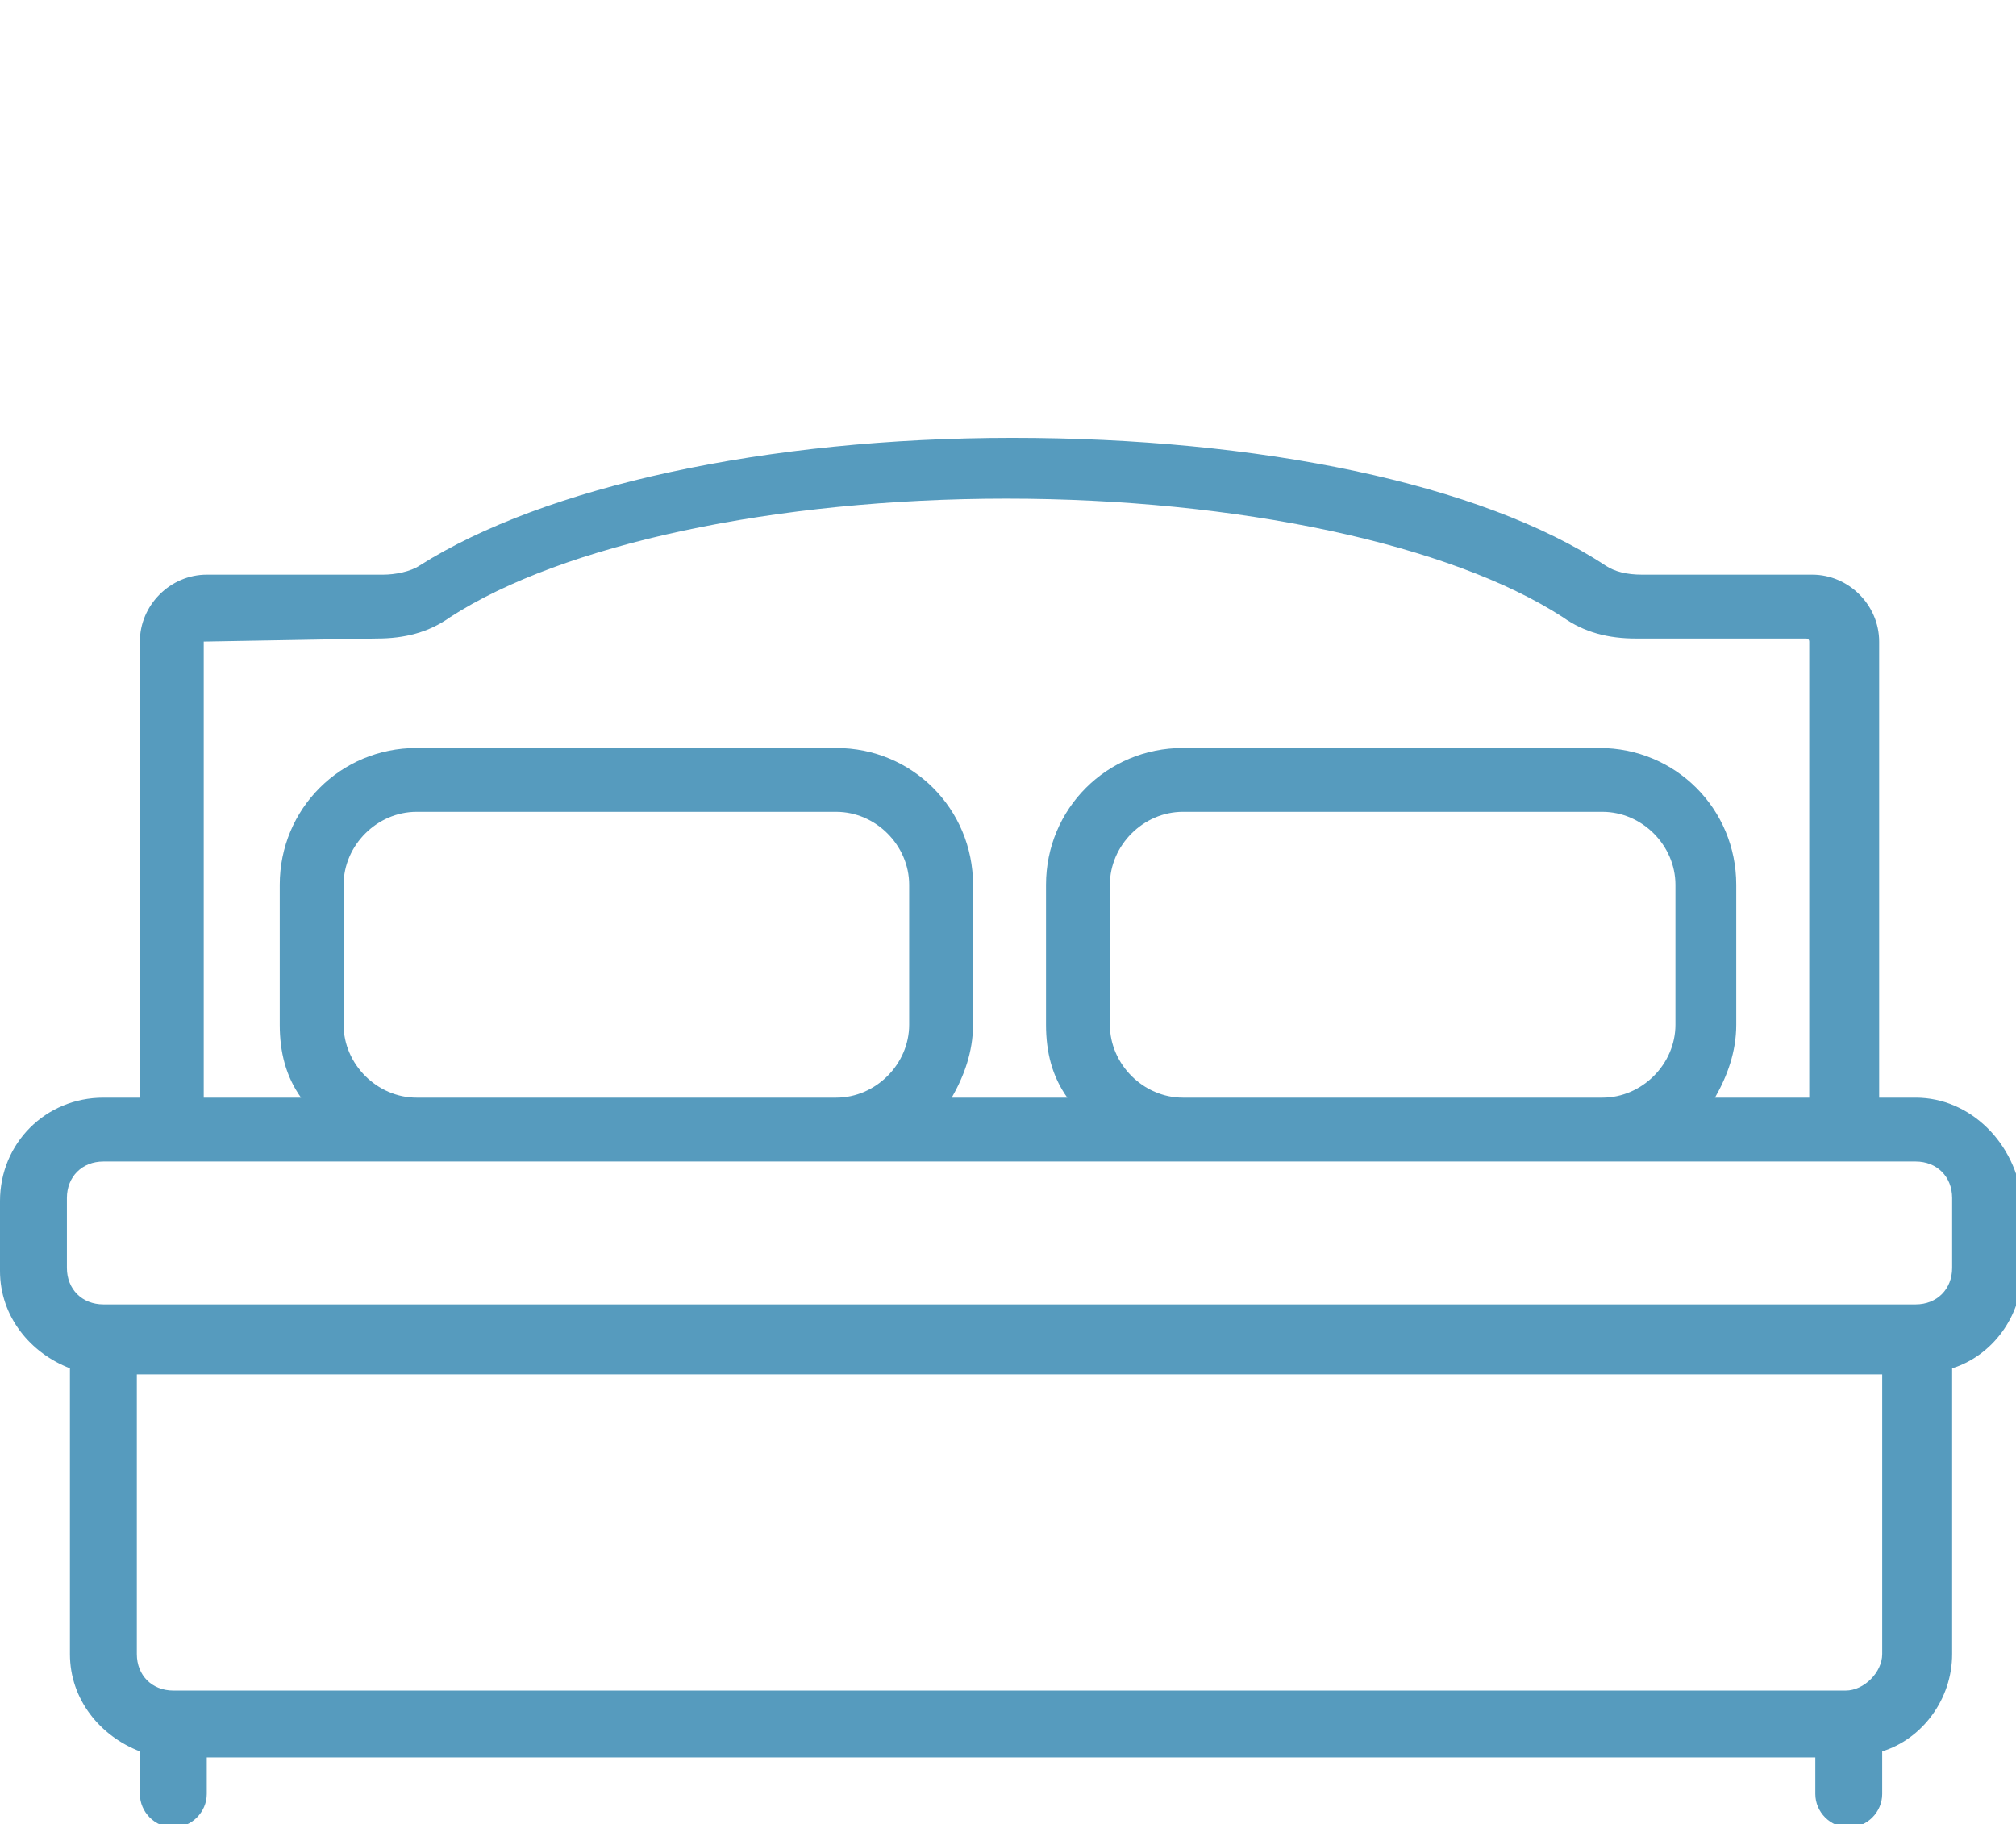 <svg xmlns="http://www.w3.org/2000/svg" xmlns:xlink="http://www.w3.org/1999/xlink" id="Layer_1" x="0px" y="0px" viewBox="0 0 66.3 60" style="enable-background:new 0 0 66.3 60;" xml:space="preserve"><style type="text/css">	.st0{fill:#569BBE;}</style><g>	<path class="st0" d="M63,36.1h-1.2v-15c0-1.2-1-2.2-2.2-2.2h-5.6c-0.5,0-0.9-0.1-1.2-0.3c-4.1-2.7-11.4-4.2-19.5-4.2   c-8.1,0-15.4,1.6-19.5,4.2c-0.3,0.2-0.8,0.3-1.2,0.3H6.8c-1.2,0-2.2,1-2.2,2.2v15H3.4c-1.9,0-3.4,1.5-3.4,3.4v2.3   c0,1.5,1,2.7,2.3,3.2v9.4c0,1.5,1,2.7,2.3,3.2v1.4c0,0.6,0.5,1.1,1.1,1.1c0.6,0,1.1-0.5,1.1-1.1v-1.2h52.9v1.2   c0,0.6,0.5,1.1,1.1,1.1c0.6,0,1.1-0.5,1.1-1.1v-1.4c1.3-0.4,2.3-1.7,2.3-3.2v-9.4c1.3-0.4,2.3-1.7,2.3-3.2v-2.3   C66.3,37.6,64.8,36.1,63,36.1L63,36.1z M6.7,21.1C6.7,21.1,6.8,21,6.7,21.1l5.7-0.1c0.9,0,1.7-0.2,2.4-0.7   c3.7-2.4,10.7-3.9,18.3-3.9c7.6,0,14.6,1.5,18.3,3.9c0.7,0.5,1.5,0.7,2.4,0.7h5.6c0,0,0.1,0,0.1,0.1v15h-3.1   c0.4-0.7,0.7-1.5,0.7-2.4v-4.6c0-2.5-2-4.5-4.5-4.5H38.9c-2.5,0-4.5,2-4.5,4.5v4.6c0,0.9,0.2,1.7,0.7,2.4h-3.8   c0.4-0.7,0.7-1.5,0.7-2.4v-4.6c0-2.5-2-4.5-4.5-4.5H13.7c-2.5,0-4.5,2-4.5,4.5v4.6c0,0.9,0.2,1.7,0.7,2.4H6.7V21.1z M36.5,33.7   v-4.6c0-1.3,1.1-2.4,2.4-2.4h13.8c1.3,0,2.4,1.1,2.4,2.4v4.6c0,1.3-1.1,2.4-2.4,2.4H38.9C37.6,36.1,36.5,35,36.5,33.7L36.5,33.7z    M11.3,33.7v-4.6c0-1.3,1.1-2.4,2.4-2.4h13.8c1.3,0,2.4,1.1,2.4,2.4v4.6c0,1.3-1.1,2.4-2.4,2.4H13.7C12.4,36.1,11.3,35,11.3,33.7   L11.3,33.7z M60.7,55.6h-55c-0.7,0-1.2-0.5-1.2-1.2v-9.2h57.4v9.2C61.9,55,61.3,55.6,60.7,55.6L60.7,55.6z M64.2,41.7   c0,0.7-0.5,1.2-1.2,1.2H3.4c-0.7,0-1.2-0.5-1.2-1.2v-2.3c0-0.7,0.5-1.2,1.2-1.2H63c0.7,0,1.2,0.5,1.2,1.2V41.7z M64.2,41.7"></path></g></svg>